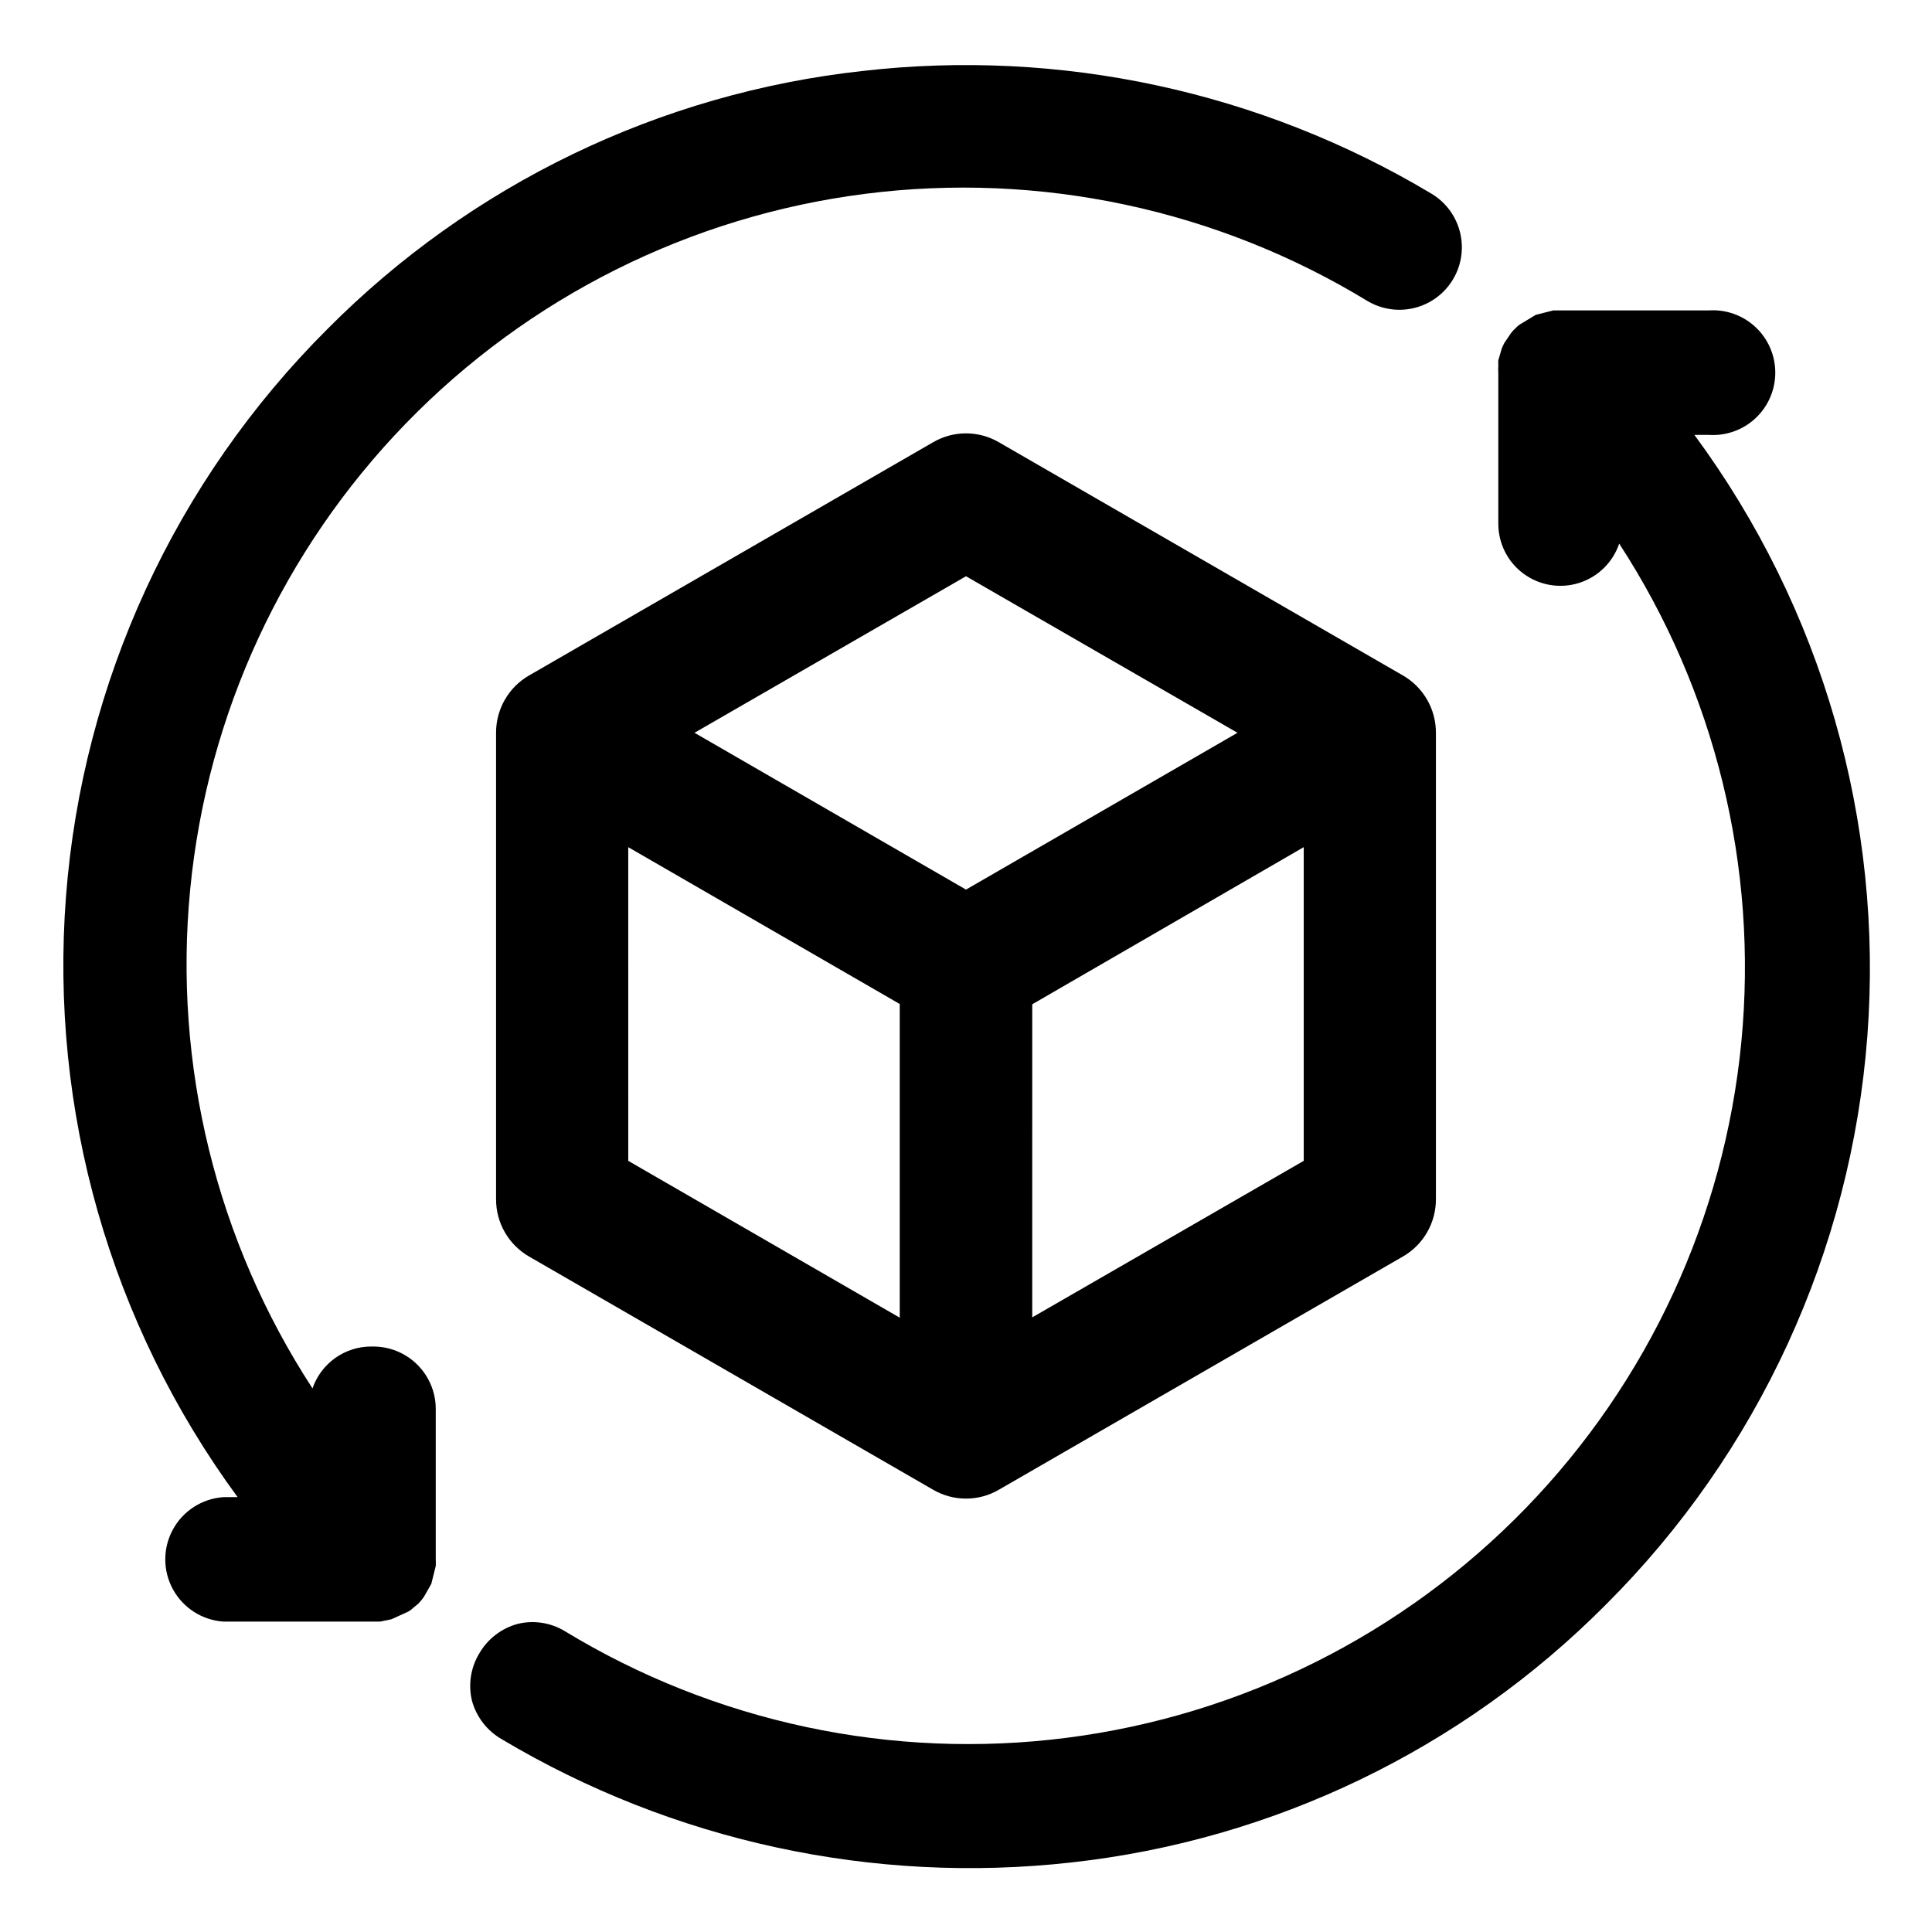 <?xml version="1.0" encoding="UTF-8"?>
<!-- Uploaded to: SVG Repo, www.svgrepo.com, Generator: SVG Repo Mixer Tools -->
<svg fill="#000000" width="800px" height="800px" version="1.1" viewBox="144 144 512 512" xmlns="http://www.w3.org/2000/svg">
 <g>
  <path d="m593.02 259.25h3.781c4.57 0.316 9.066-1.277 12.418-4.406 3.352-3.125 5.25-7.504 5.25-12.086 0-4.582-1.898-8.957-5.25-12.086-3.352-3.125-7.848-4.723-12.418-4.406h-41.172l-4.644 1.18-4.172 2.519c-0.445 0.281-0.844 0.625-1.18 1.023-0.438 0.379-0.832 0.801-1.184 1.262l-1.812 2.676-0.629 1.34-0.945 3.227h0.004c-0.031 0.289-0.031 0.578 0 0.867v0.789-0.004c-0.043 0.523-0.043 1.051 0 1.574v39.992c-0.027 5.254 2.453 10.203 6.684 13.324 4.227 3.117 9.691 4.031 14.703 2.457 5.012-1.578 8.969-5.453 10.652-10.43 25.449 39.102 36.859 85.691 32.363 132.13s-24.633 89.969-57.109 123.46c-32.48 33.492-75.371 54.961-121.65 60.883-46.277 5.926-93.195-4.047-133.06-28.281-3.758-2.266-8.262-2.945-12.516-1.891-4.293 1.18-7.945 4.012-10.156 7.871-2.258 3.762-2.938 8.262-1.891 12.52 1.18 4.289 4.012 7.941 7.871 10.152 45.395 27.062 98.391 38.535 150.91 32.672 53.652-5.914 103.66-30.031 141.7-68.332 40.402-40.289 64.992-93.746 69.297-150.64 4.305-56.895-11.961-113.44-45.84-159.36z"/>
  <path d="m242.56 500.84c-3.457-0.039-6.84 1.012-9.668 3.004-2.824 1.992-4.953 4.824-6.078 8.094-25.477-39.105-36.91-85.715-32.418-132.17 4.488-46.461 24.637-90.016 57.133-123.52 32.5-33.508 75.418-54.973 121.72-60.879 46.301-5.902 93.234 4.102 133.1 28.375 5.078 3.039 11.391 3.137 16.559 0.262 5.168-2.879 8.41-8.297 8.5-14.211 0.094-5.914-2.977-11.43-8.055-14.469-45.336-27.117-98.344-38.543-150.83-32.512-53.652 5.914-103.66 30.031-141.7 68.332-40.355 40.219-64.957 93.574-69.332 150.38-4.375 56.809 11.762 113.3 45.48 159.23h-3.777c-5.621 0.391-10.66 3.613-13.363 8.559-2.707 4.941-2.707 10.926 0 15.867 2.703 4.945 7.742 8.168 13.363 8.559h41.562l2.992-0.629 4.488-2.047 0.707-0.473 0.629-0.551 1.258-1.023h0.004c0.543-0.566 1.043-1.172 1.496-1.812l1.969-3.465 1.18-4.723c0.039-0.547 0.039-1.102 0-1.652v-40.066c-0.02-4.441-1.828-8.688-5.012-11.781-3.18-3.094-7.477-4.777-11.914-4.672z"/>
  <path d="m391.26 538.78c2.652 1.551 5.668 2.363 8.738 2.363 3.07 0.008 6.086-0.809 8.738-2.363l107.06-61.797v0.004c2.664-1.539 4.875-3.754 6.41-6.422 1.535-2.668 2.336-5.695 2.328-8.773v-123.59c0.008-3.078-0.793-6.102-2.328-8.77-1.535-2.668-3.746-4.883-6.41-6.422l-107.06-61.797c-2.652-1.551-5.668-2.367-8.738-2.367-3.074 0-6.09 0.816-8.738 2.367l-107.06 61.797h-0.004c-2.664 1.539-4.875 3.754-6.41 6.422-1.535 2.668-2.336 5.691-2.324 8.77v123.59c-0.012 3.078 0.789 6.106 2.324 8.773 1.535 2.668 3.746 4.883 6.41 6.422zm-80.77-170.27 71.949 41.562 0.004 83.129-71.949-41.562zm107.06 124.61 0.004-82.973 71.949-41.641v83.129zm-17.551-196.41 71.949 41.484-71.949 41.562-71.949-41.562z"/>
 </g>
</svg>